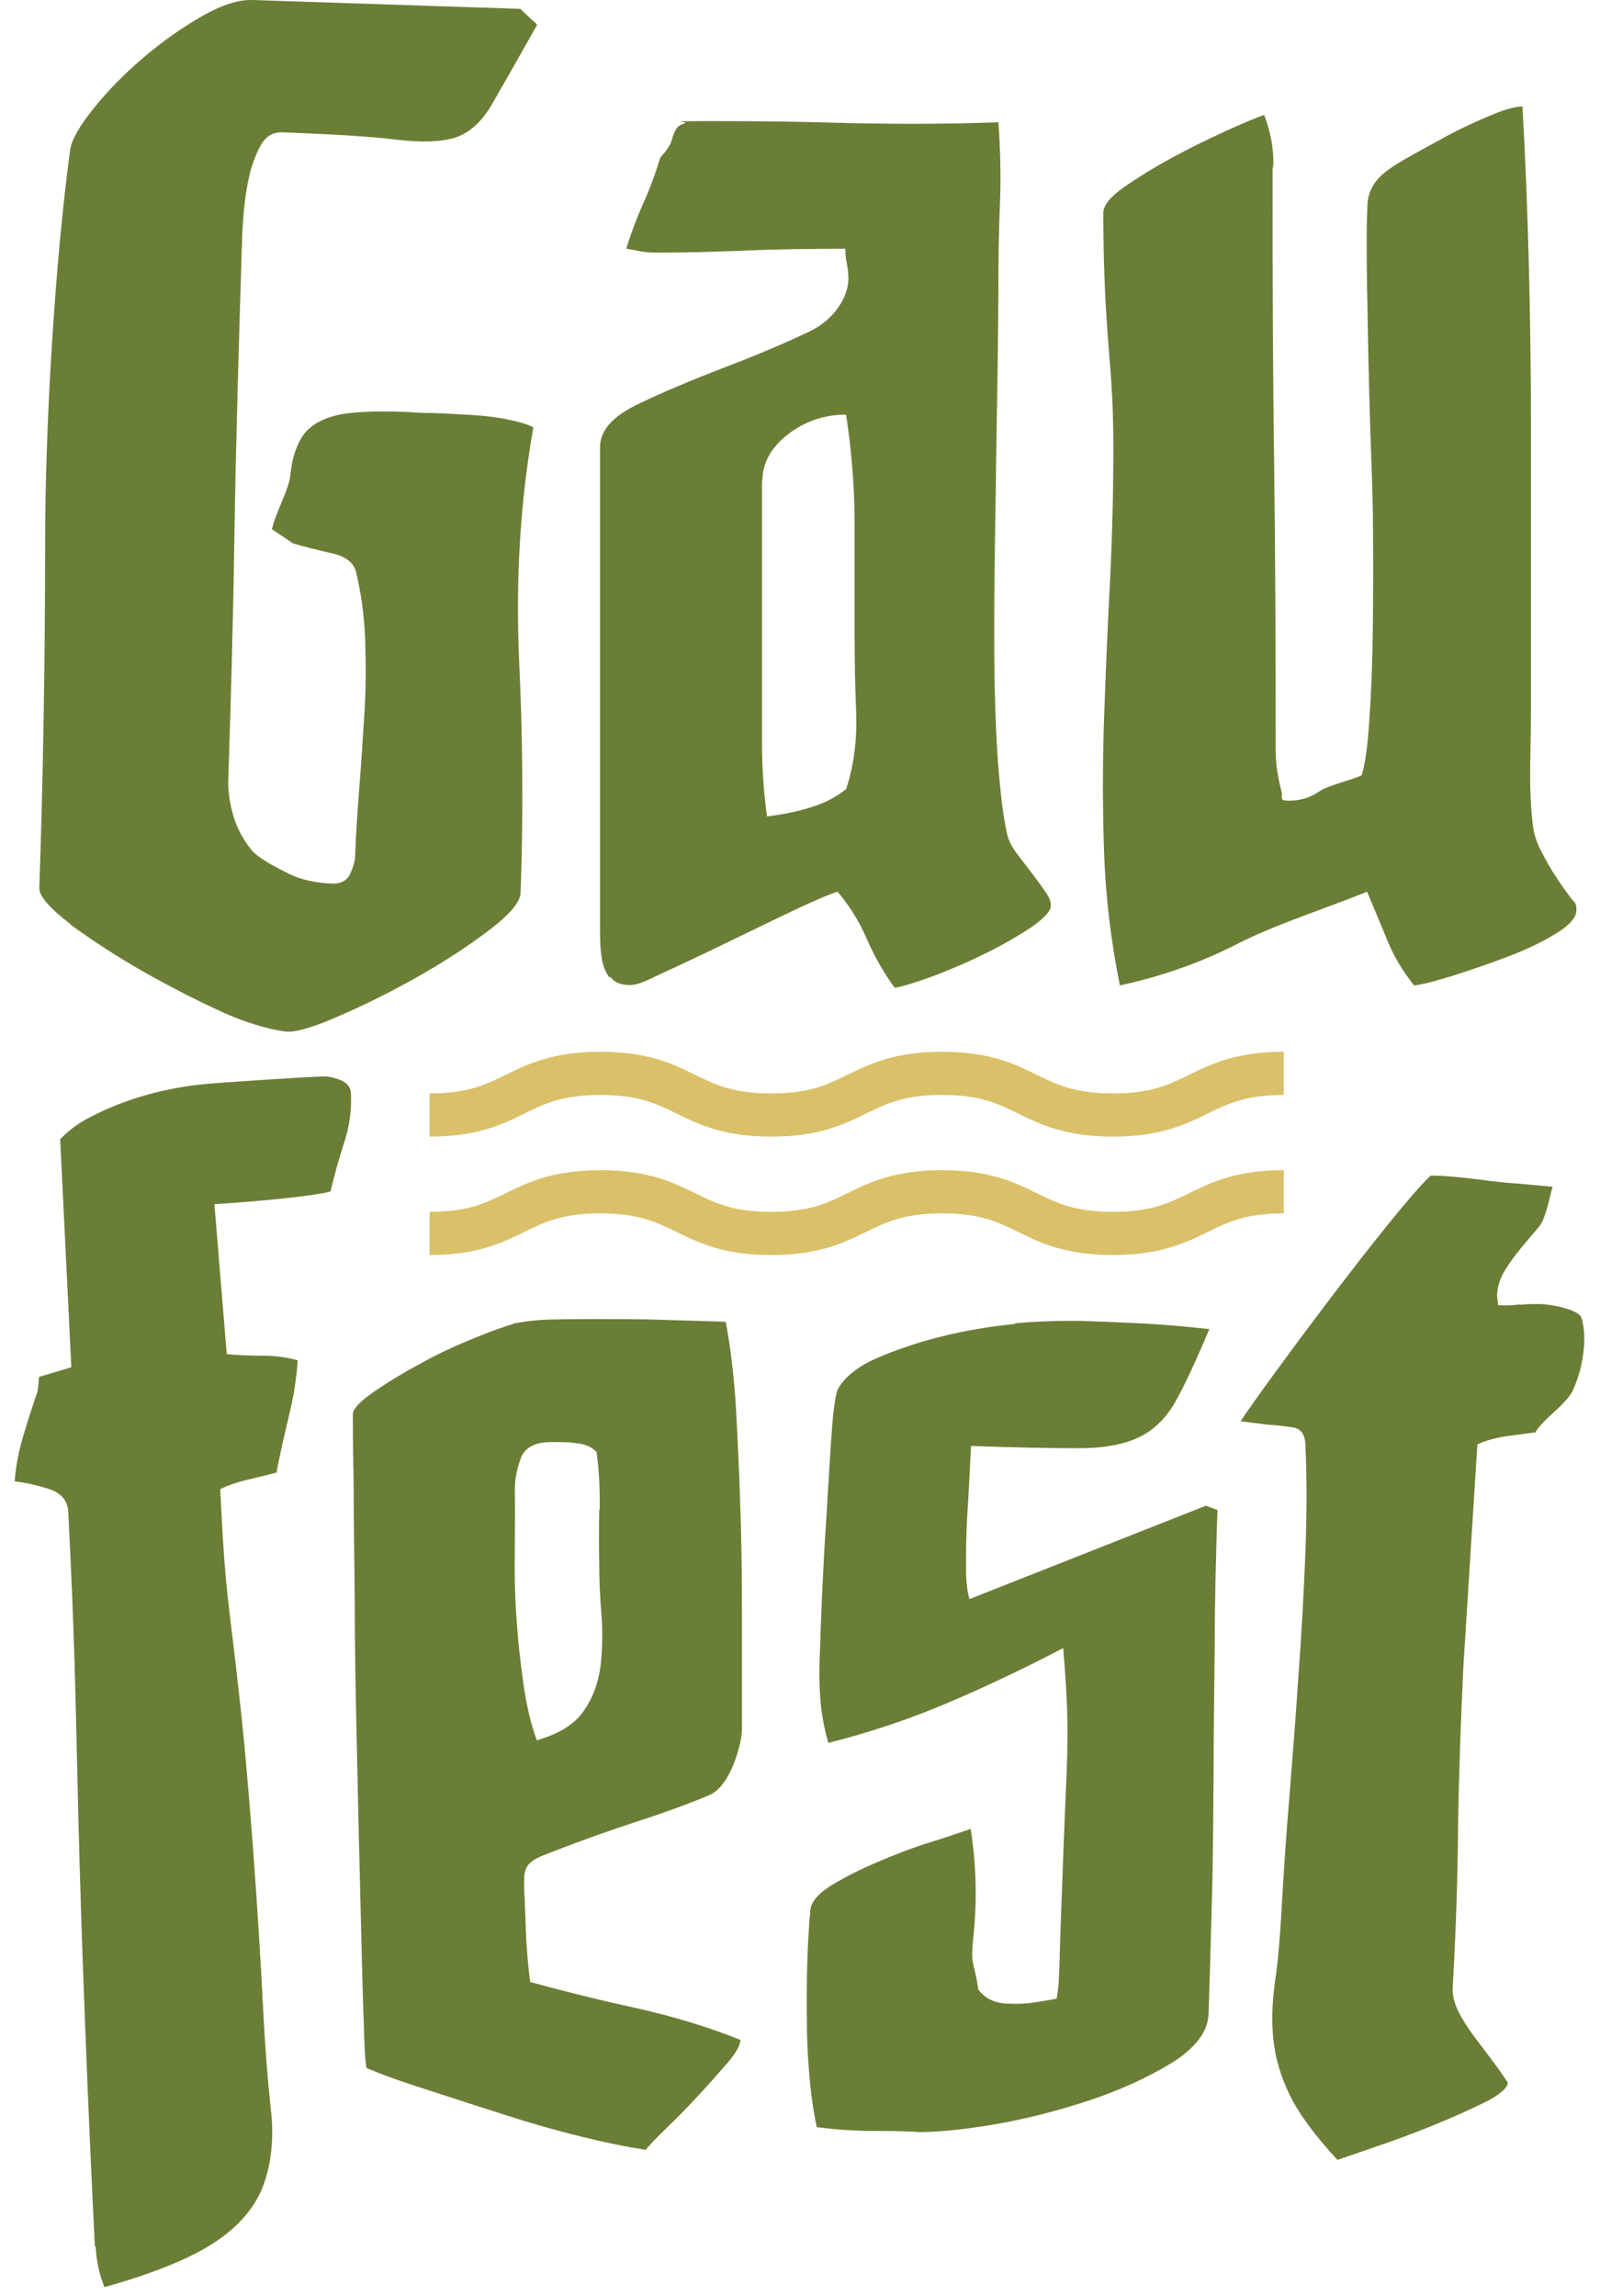 <?xml version="1.0" encoding="UTF-8"?>
<svg id="Ebene_1" xmlns="http://www.w3.org/2000/svg" version="1.1" viewBox="0 0 414.9 595.3">
  <!-- Generator: Adobe Illustrator 29.0.0, SVG Export Plug-In . SVG Version: 2.1.0 Build 186)  -->
  <defs>
    <style>
      .st0 {
        fill: #dac068;
      }

      .st1 {
        fill: #6b7e36;
      }
    </style>
  </defs>
  <path class="st1" d="M18.4,239.8c5.6,4.1,11.9,8.2,18.9,12.2,7.1,4,14.1,7.6,21,10.7s13.8,4.7,16.5,4.8c2.4,0,6.9-1.3,13.4-4.2,6.5-2.8,13.3-6.2,20.2-10.1s13-7.9,18.4-12,8.1-7.3,8.2-9.7c.7-19.6.6-39.9-.4-60.6-.9-20.8.3-40.8,3.7-60.1-1.5-.8-3.6-1.4-6.5-2-2.8-.6-6-1-9.4-1.2s-6.7-.4-9.9-.5c-3.1,0-5.6-.2-7.4-.3-8.7-.3-14.9,0-18.7,1.1s-6.5,2.9-8.1,5.4c-1.6,2.6-2.6,5.8-3,9.8s-3.4,8.7-4.8,14.1l5.5,3.7c2.7.8,5.9,1.6,9.8,2.5,3.9.8,6.1,2.6,6.6,5.2,1.3,5.5,2.1,11.3,2.3,17.5.2,6.2.2,12.5-.2,18.8-.4,6.4-.8,12.7-1.3,19s-.9,12.2-1.1,17.9c0,1.4-.5,3-1.3,4.8-.8,1.7-2.4,2.6-4.8,2.5-4.5-.2-8.3-1.1-11.4-2.7-3.1-1.6-7.7-3.8-9.7-6.4-2-2.6-3.5-5.4-4.4-8.5s-1.4-6.2-1.3-9.3c.7-21.5,1.3-42.9,1.6-63.9.3-21.1,1.3-55.4,2-76.9,0-1.2.2-3.3.4-6.4.3-3.1.7-6.1,1.4-9.2.7-3.1,1.7-5.7,3-8.1,1.3-2.3,3.1-3.4,5.5-3.4,13.2.5,23.1,1.1,29.6,1.9,6.6.8,11.7.6,15.3-.5,3.6-1.2,6.7-3.9,9.3-8.2,2.5-4.3,6.5-11.3,12-21.1l-4.4-4.1L65.4,0c-3.6-.1-8,1.3-13.2,4.3-5.2,3-10.3,6.6-15.2,10.8-4.9,4.2-9.2,8.6-12.8,13.1-3.6,4.5-5.6,8-6,10.6-4,29.3-6.5,71.9-6.5,102s-.5,60-1.5,89.5c0,2.1,2.7,5.2,8.2,9.4h0Z"/>
  <path class="st1" d="M158.3,253.3c1,1.4,2.7,2.1,5,2.1s4.2-1.1,9.1-3.4c4.9-2.2,10.3-4.8,16.1-7.6s11.5-5.6,17-8.2c5.5-2.6,9.4-4.3,11.7-5,3.2,3.8,5.7,7.9,7.6,12.3,1.9,4.4,4.3,8.6,7.2,12.6,1.7-.2,4.9-1.2,9.4-2.8,4.5-1.7,9.1-3.6,13.7-5.9,4.6-2.2,8.7-4.6,12.2-6.9,3.5-2.4,5.2-4.3,5.2-5.7s-.5-2.2-1.5-3.7-2.2-3.1-3.5-4.8-2.6-3.4-3.9-5.1c-1.3-1.8-2.1-3.4-2.4-4.8-.9-3.8-1.6-9.2-2.2-16.1-.6-7-.9-14.8-1.1-23.6-.1-8.8-.1-18,0-27.7s.3-19.1.4-28.2c.1-9.1.3-17.6.4-25.4s.2-16.5.2-21.5c0-7.1.1-14.1.4-21.1s.1-14-.4-21.1c-13.1.5-26.2.5-39.4.2-13.2-.4-22.3-.5-35.3-.5s-5.4.2-6.5.5c-1.2.4-2,.9-2.4,1.6s-.8,1.6-1.1,2.8-1.3,2.7-3,4.6c-1.2,4-2.6,7.9-4.4,11.8-1.7,3.9-3.2,7.8-4.4,11.8,1.4.2,2.8.5,3.9.7,1.2.2,2.5.3,3.9.3,9,0,13.8-.2,22.5-.5,8.7-.4,17.5-.5,26.5-.5,0,1.2.1,2.5.4,3.9.3,1.4.4,2.7.4,3.9,0,4.3-3.3,10.4-10,13.6s-14.1,6.3-22.2,9.4c-8.1,3.1-15.5,6.2-22.2,9.4-6.7,3.2-10,6.9-10,11.2v126.1c0,2.1.1,4.2.4,6.2.3,2,.9,3.7,2,5.2h.3ZM197.7,124.6c0-4.5,2.2-8.5,6.5-11.9,4.4-3.4,9.4-5.2,15.2-5.2,1.4,9.2,2.2,18.6,2.2,28.1v28.1c0,6.2.1,13,.4,20.6.3,7.6-.6,14.3-2.6,20.3-2.6,2.1-5.7,3.7-9.4,4.8-3.6,1.1-7.3,1.8-11.1,2.3-.9-6.4-1.3-12.7-1.3-18.8v-68.2h.1Z"/>
  <path class="st1" d="M286.3,186.1c-.4,11.6-.4,23.2,0,34.9.4,11.6,1.8,23.1,4.1,34.5,11-2.4,21.2-6,30.7-10.9,9.4-4.8,23.3-9.3,33.4-13.4,1.7,4.1,3.5,8.3,5.2,12.5s4.1,8.2,7,11.8c2-.2,5.4-1.1,10-2.5,4.6-1.5,9.4-3.1,14.1-4.9,4.8-1.8,9-3.8,12.6-6s5.4-4.2,5.4-6.2-.6-1.9-1.7-3.4c-1.2-1.6-2.4-3.3-3.7-5.3-1.3-1.9-2.5-4.1-3.7-6.4-1.2-2.3-1.9-4.5-2.2-6.7-.6-5.1-.8-10.3-.7-15.6.1-5.3.2-10.7.2-16v-71.6c0-26.4-.7-56.9-2.2-83.3-1.7,0-4.4.7-8,2.2s-7.4,3.2-11.3,5.3-7.5,4.1-10.9,6c-3.3,1.9-5.6,3.5-6.7,4.7-2,1.9-3.1,4.3-3.3,7.1-.1,2.8-.2,5.4-.2,7.8,0,4.6,0,10.9.2,18.9.1,8,.4,21,.7,30.8.3,9.8.5,12.3.7,22.6.1,10.3.1,20,0,29.2s-.4,17.2-.9,24.1c-.4,6.9-1.1,11.8-2,14.7-2.3,1.2-8.7,2.6-11,4.2-2.3,1.6-4.9,2.4-7.8,2.4s-1.5-.8-2-2.4c-.4-1.6-.8-3.3-1.1-5.3-.3-1.9-.4-3.8-.4-5.6v-3.4c0-23.5-.1-47-.4-70.4-.3-23.5-.4-40.7-.4-64.2s0-9.1.2-13.4c.1-4.4-.7-8.7-2.4-13.1-2,.7-5.4,2.1-10,4.2s-9.3,4.4-13.9,6.9-8.8,5.1-12.4,7.6-5.4,4.8-5.4,6.7c0,11.4.4,22.6,1.3,33.8.9,11.1,1.3,16.2,1.3,27.5s-.3,23.2-.9,34.9c-.6,11.6-1.1,23.2-1.5,34.9v-.2Z"/>
  <path class="st1" d="M133,343.3c-1.8.5-5,1.6-9.7,3.5s-9.3,4-14,6.6c-4.7,2.5-8.8,5-12.4,7.5s-5.4,4.4-5.4,5.8c0,2.5,0,8.3.2,17.5,0,9.2.2,20,.3,32.4,0,12.4.3,25.5.6,39.4.3,13.9.6,26.8.9,38.4.3,11.7.5,21.5.8,29.3.2,7.9.5,12,.8,12.5,4.2,1.8,9.5,3.7,15.9,5.7,6.4,2.1,12.9,4.2,19.8,6.4,6.8,2.2,13.5,4.1,20,5.7,6.5,1.6,12,2.7,16.6,3.4,1.2-1.4,3.1-3.4,5.8-6s5.4-5.4,8.1-8.3c2.7-2.9,5.1-5.7,7.4-8.3,2.2-2.6,3.3-4.6,3.3-5.9-8.2-3.3-17.1-6-26.8-8.2-9.7-2.1-18.9-4.4-27.7-6.8-.7-4.9-1.1-10.8-1.3-17.7-.2-6.9-.3-3.8-.3-8.8s2.9-5.5,8.7-7.8c5.9-2.3,12.4-4.6,19.6-7,7.2-2.3,13.8-4.7,19.6-7.1,5.9-2.4,8.7-14.2,8.6-17.3v-24.6c0-9.4,0-19.1-.3-29s-.7-19.4-1.2-28.5-1.5-16.9-2.7-23.4c-5.4-.2-10.9-.3-16.5-.5s-11.1-.2-16.5-.2-7.3,0-11.1.1c-3.8,0-7.5.4-11.1,1.1h0ZM155.4,391.5c-.1,4.8-.1,9.8,0,15,0,3.8.2,8,.6,12.5.3,4.5.2,8.9-.3,13.2-.6,4.3-2,8.1-4.4,11.5s-6.4,5.9-12.1,7.5c-1.6-4.3-2.7-9.2-3.5-14.8-.8-5.6-1.4-11.3-1.8-17.2-.4-5.8-.5-11.6-.4-17.4,0-5.7.1-11,0-15.7,0-2.5.5-5.1,1.5-7.9s3.6-4.3,7.9-4.3,4.3,0,6.6.3c2.3.2,4,1,5.2,2.3.7,5.2.9,10.2.8,15h-.1Z"/>
  <path class="st1" d="M263,343.3c-6.1.6-12.2,1.6-18.4,3.1-6.1,1.5-11.8,3.4-16.9,5.6-5.2,2.2-8.7,5-10.5,8.3-.3.7-.7,2.7-1.1,6.1-.4,3.4-1,13.5-1.3,18.5s-.6,10.4-1,16.2c-.3,5.8-.6,11.3-.8,16.5s0,.8-.2,4.9c-.1,4.1-.2,6.9-.3,8.5-.1,3.4,0,6.9.3,10.4s1,7,2,10.5c11.1-2.8,21.7-6.4,31.7-10.7,10-4.3,19.7-8.9,29.2-13.9,1,12.3,1.4,19.2.9,32.2-.6,13.1-1.4,34.8-1.8,47.1,0,1.8-.1,3.8-.2,5.8,0,2-.3,4-.6,5.8-2,.4-4,.7-5.9,1s-4,.4-6.3.3c-3.8,0-6.5-1.4-8.1-3.7-1.4-8.9-2.1-5.5-1.2-14.6.9-9.1.6-18.1-.8-27-2.4.8-5.8,2-10.3,3.4-4.6,1.4-9.2,3.2-13.9,5.2s-8.8,4.1-12.2,6.2c-3.4,2.2-5.2,4.4-5.2,6.7-.2,4.8,0-2.3-.3,3.7-.4,6-.6,12.1-.6,18.2s0,12.2.5,18.1c.4,5.9,1.1,11.2,2.1,15.8,4.3.6,8.7.9,13.2,1,4.5,0,8.9,0,13.3.3,4.3,0,10.7-.5,19-1.9,8.3-1.4,16.6-3.5,24.8-6.2,8.2-2.7,15.4-6,21.7-9.8,6.2-3.9,9.4-8.1,9.6-12.7.4-12,.7-23.6,1-34.8.2-11.1.2-16.4.3-27.6,0-11.1.2-22.3.3-33.5,0-11.1.3-22.7.7-34.8l-3-1.1-61.3,24.2c-.5-1.6-.8-3.9-.9-6.9,0-3,0-6.1.1-9.6.1-3.4.3-6.6.5-9.7s.6-11.5.7-13.5c10.7.4,21.3.6,27.7.6s11.6-.9,15.5-2.7c4-1.8,7.2-4.9,9.7-9.2,2.5-4.4,5.4-10.7,8.9-19-5.5-.6-10.9-1.1-16.3-1.4s-10.8-.5-16.3-.7c-4.3-.1-11.6,0-17.7.6l-.3.2Z"/>
  <path class="st1" d="M394,338.2c-1.9.3-3.7.3-5.5.2l-.3-2.5c.1-2.4.8-4.6,2.1-6.6,1.3-2.1,2.7-4,4.2-5.8s3.1-3.7,4.7-5.6,2.7-7.8,3.4-10.2l-8.7-.8c-8.4-.5-14.4-2-22.9-2.1-9,8.3-43,54.1-49.3,63.7l7.1.9c2.3.1,4.5.4,6.5.7,2,.3,3.1,1.8,3.2,4.4.4,8.3.4,17.7,0,28.1s-1,21.1-1.8,31.9c-.7,10.9-1.6,21.6-2.4,32.1-.9,10.5-1.5,20.1-2,28.9-.4,7.1-.9,13.2-1.7,18.4-.7,5.2-.9,10.2-.4,14.9.5,4.8,1.9,9.6,4.3,14.5s6.5,10.4,12.3,16.7c1.8-.6,5.1-1.7,9.9-3.4,4.8-1.6,9.6-3.4,14.6-5.4,4.9-2,9.4-4,13.5-6,4-2,6.1-3.8,6.2-5.2-1.1-1.7-2.4-3.6-4-5.7-1.6-2.1-3.2-4.3-4.9-6.5-1.6-2.2-3-4.4-4-6.4-1-2.1-1.5-4.1-1.4-6,.8-14.2,1.3-28.2,1.4-41.9.2-13.7.7-27.7,1.4-41.9l3.6-57.1c2.4-1.1,4.8-1.7,7.3-2.1,2.5-.3,5-.7,7.7-1,2.2-3.7,8.2-7.3,9.9-11.2,1.7-3.9,2.6-7.9,2.8-11.9.1-2.4-.1-4.6-.7-6.6s-6.9-3.4-10.6-3.6c-1.7,0-3.6,0-5.5.2h0Z"/>
  <path class="st1" d="M24.8,582.4c.2,4,1,7.5,2.3,10.6,13.2-3.7,22.8-7.7,29-11.9s10.3-9.2,12.3-14.8c2-5.7,2.7-12.2,1.8-19.7-.8-7.4-1.5-16.2-2-26.4-1.2-23.7-3.6-58.3-6.3-81.8-2.6-23.5-3.4-24.7-4.6-48.4l-.2-3.9c2.3-1.1,4.7-1.9,7.3-2.5,2.6-.6,5-1.2,7.3-1.8.9-4.8,2-9.6,3.2-14.6,1.2-4.9,2-9.8,2.3-14.5-2.9-.8-5.9-1.2-9-1.2s-6.2-.1-9.4-.4l-3.2-38.9c4.3-.2,25.2-1.8,30.1-3.3,1-4.1,2.1-8.2,3.5-12.5,1.4-4.2,2-8.5,1.8-12.7,0-1.7-.9-2.9-2.6-3.6-1.6-.7-3.3-1.1-5.1-1-4.6.2-25.9,1.5-31.4,2.1s-10.8,1.7-16,3.3c-5.1,1.6-9.8,3.6-14.1,6-2.4,1.4-4.5,3.1-6.2,4.9l2.9,59.1-8.4,2.5c-.1,2.1-.3,3.5-.5,4.2-1.3,3.7-2.5,7.5-3.6,11.2s-1.9,7.6-2.2,11.7c2.9.3,5.9,1,9,2s4.7,3,4.9,5.8c1.7,33.8,1.8,45.1,2.6,78.5.8,33.4,2.6,78.1,4.3,112h.2Z"/>
  <g>
    <path class="st0" d="M332.9,272.7c-12.4,0-18.9,3.2-24.6,6-5.3,2.6-9.9,4.8-19.7,4.8s-14.4-2.2-19.7-4.8c-5.7-2.8-12.2-6-24.6-6s-18.9,3.2-24.6,6c-5.3,2.6-9.9,4.8-19.7,4.8s-14.4-2.2-19.7-4.8c-5.7-2.8-12.2-6-24.6-6s-18.9,3.2-24.6,6c-5.3,2.6-9.9,4.8-19.7,4.8v11.2c12.4,0,18.9-3.2,24.6-6,5.3-2.6,9.9-4.8,19.7-4.8s14.4,2.2,19.7,4.8c5.7,2.8,12.2,6,24.6,6s18.9-3.2,24.6-6c5.3-2.6,9.9-4.8,19.7-4.8s14.4,2.2,19.7,4.8c5.7,2.8,12.2,6,24.6,6s18.9-3.2,24.6-6c5.3-2.6,9.9-4.8,19.7-4.8v-11.2Z"/>
    <path class="st0" d="M332.9,303.4c-12.4,0-18.9,3.2-24.6,6-5.3,2.6-9.9,4.8-19.7,4.8s-14.4-2.2-19.7-4.8c-5.7-2.8-12.2-6-24.6-6s-18.9,3.2-24.6,6c-5.3,2.6-9.9,4.8-19.7,4.8s-14.4-2.2-19.7-4.8c-5.7-2.8-12.2-6-24.6-6s-18.9,3.2-24.6,6c-5.3,2.6-9.9,4.8-19.7,4.8v11.2c12.4,0,18.9-3.2,24.6-6,5.3-2.6,9.9-4.8,19.7-4.8s14.4,2.2,19.7,4.8c5.7,2.8,12.2,6,24.6,6s18.9-3.2,24.6-6c5.3-2.6,9.9-4.8,19.7-4.8s14.4,2.2,19.7,4.8c5.7,2.8,12.2,6,24.6,6s18.9-3.2,24.6-6c5.3-2.6,9.9-4.8,19.7-4.8v-11.2Z"/>
  </g>
</svg>